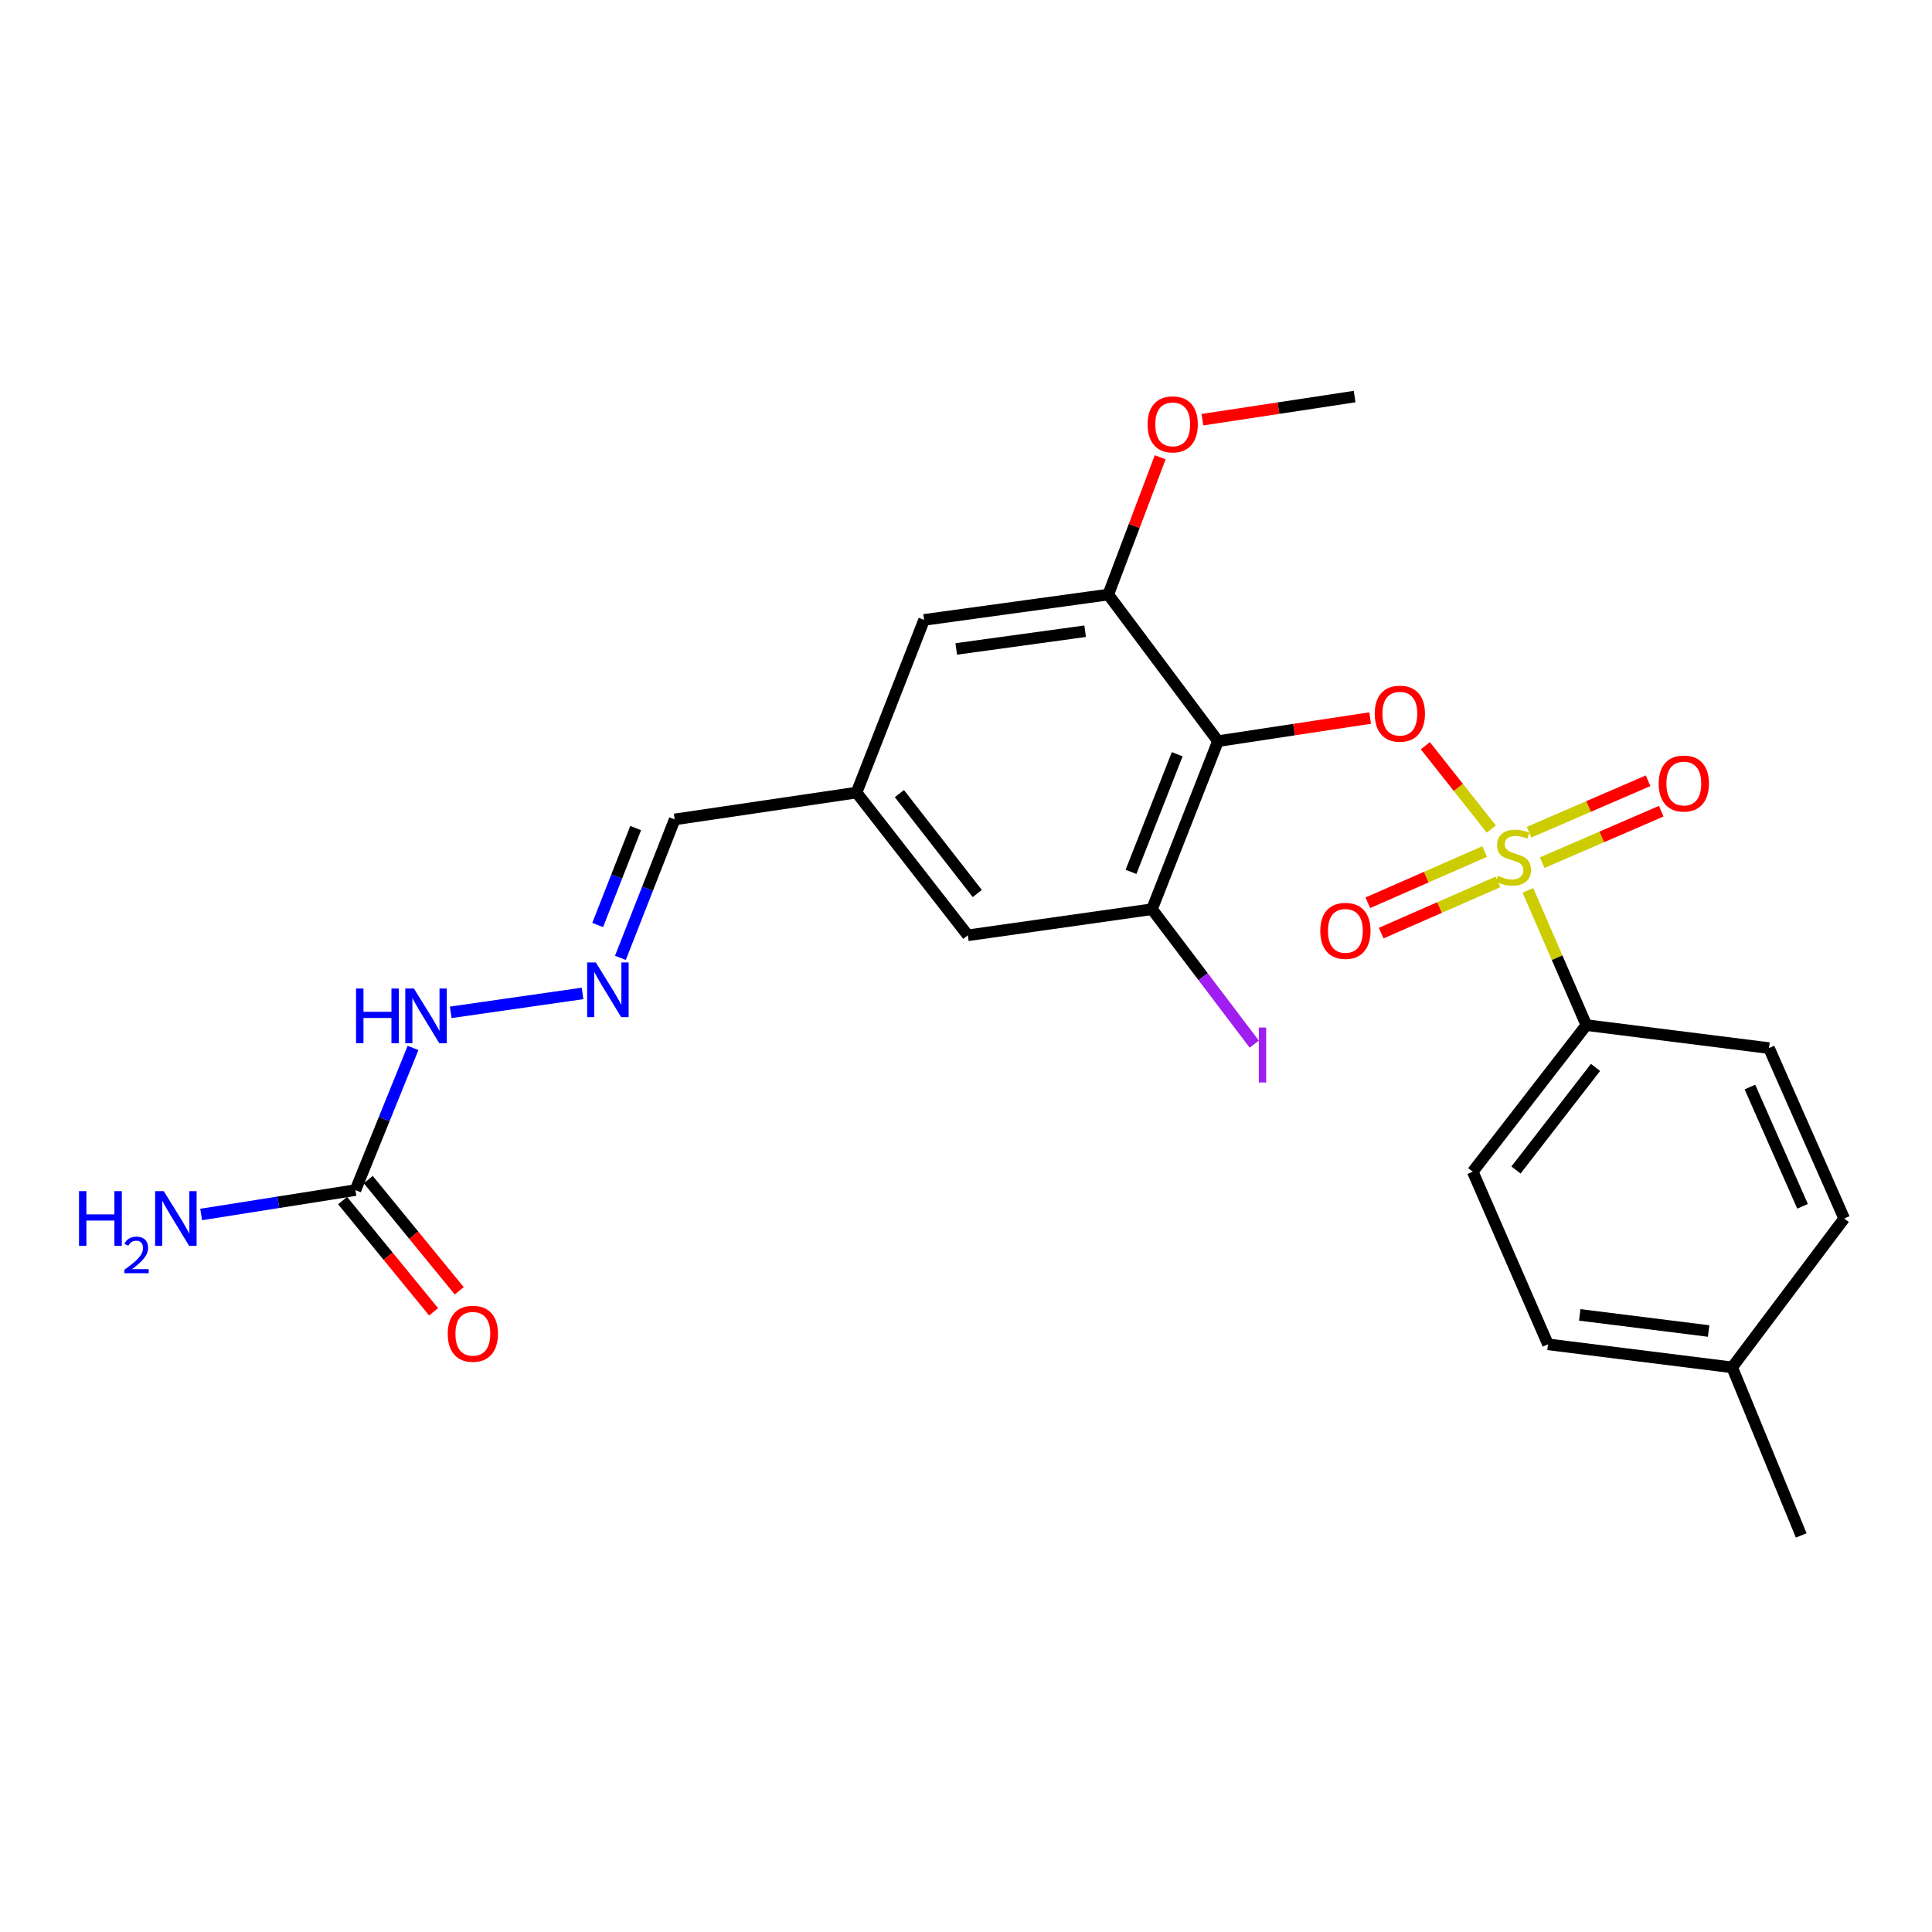 <?xml version='1.0' encoding='iso-8859-1'?>
<svg version='1.1' baseProfile='full'
              xmlns='http://www.w3.org/2000/svg'
                      xmlns:rdkit='http://www.rdkit.org/xml'
                      xmlns:xlink='http://www.w3.org/1999/xlink'
                  xml:space='preserve'
width='1000px' height='1000px' viewBox='0 0 1000 1000'>
<!-- END OF HEADER -->
<rect style='opacity:1.0;fill:#FFFFFF;stroke:none' width='1000' height='1000' x='0' y='0'> </rect>
<path class='bond-1' d='M 771.907,429.128 L 754.831,407.555' style='fill:none;fill-rule:evenodd;stroke:#CCCC00;stroke-width:6px;stroke-linecap:butt;stroke-linejoin:miter;stroke-opacity:1' />
<path class='bond-1' d='M 754.831,407.555 L 737.755,385.981' style='fill:none;fill-rule:evenodd;stroke:#FF0000;stroke-width:6px;stroke-linecap:butt;stroke-linejoin:miter;stroke-opacity:1' />
<path class='bond-5' d='M 790.838,460.842 L 805.966,495.72' style='fill:none;fill-rule:evenodd;stroke:#CCCC00;stroke-width:6px;stroke-linecap:butt;stroke-linejoin:miter;stroke-opacity:1' />
<path class='bond-5' d='M 805.966,495.72 L 821.095,530.598' style='fill:none;fill-rule:evenodd;stroke:#000000;stroke-width:6px;stroke-linecap:butt;stroke-linejoin:miter;stroke-opacity:1' />
<path class='bond-6' d='M 798.242,446.505 L 829.051,433.188' style='fill:none;fill-rule:evenodd;stroke:#CCCC00;stroke-width:6px;stroke-linecap:butt;stroke-linejoin:miter;stroke-opacity:1' />
<path class='bond-6' d='M 829.051,433.188 L 859.86,419.87' style='fill:none;fill-rule:evenodd;stroke:#FF0000;stroke-width:6px;stroke-linecap:butt;stroke-linejoin:miter;stroke-opacity:1' />
<path class='bond-6' d='M 791.432,430.751 L 822.241,417.434' style='fill:none;fill-rule:evenodd;stroke:#CCCC00;stroke-width:6px;stroke-linecap:butt;stroke-linejoin:miter;stroke-opacity:1' />
<path class='bond-6' d='M 822.241,417.434 L 853.05,404.116' style='fill:none;fill-rule:evenodd;stroke:#FF0000;stroke-width:6px;stroke-linecap:butt;stroke-linejoin:miter;stroke-opacity:1' />
<path class='bond-7' d='M 768.455,440.755 L 738.224,454.011' style='fill:none;fill-rule:evenodd;stroke:#CCCC00;stroke-width:6px;stroke-linecap:butt;stroke-linejoin:miter;stroke-opacity:1' />
<path class='bond-7' d='M 738.224,454.011 L 707.993,467.267' style='fill:none;fill-rule:evenodd;stroke:#FF0000;stroke-width:6px;stroke-linecap:butt;stroke-linejoin:miter;stroke-opacity:1' />
<path class='bond-7' d='M 775.347,456.473 L 745.116,469.729' style='fill:none;fill-rule:evenodd;stroke:#CCCC00;stroke-width:6px;stroke-linecap:butt;stroke-linejoin:miter;stroke-opacity:1' />
<path class='bond-7' d='M 745.116,469.729 L 714.886,482.986' style='fill:none;fill-rule:evenodd;stroke:#FF0000;stroke-width:6px;stroke-linecap:butt;stroke-linejoin:miter;stroke-opacity:1' />
<path class='bond-0' d='M 630.425,383.617 L 669.804,377.634' style='fill:none;fill-rule:evenodd;stroke:#000000;stroke-width:6px;stroke-linecap:butt;stroke-linejoin:miter;stroke-opacity:1' />
<path class='bond-0' d='M 669.804,377.634 L 709.183,371.651' style='fill:none;fill-rule:evenodd;stroke:#FF0000;stroke-width:6px;stroke-linecap:butt;stroke-linejoin:miter;stroke-opacity:1' />
<path class='bond-2' d='M 630.425,383.617 L 596.261,470.604' style='fill:none;fill-rule:evenodd;stroke:#000000;stroke-width:6px;stroke-linecap:butt;stroke-linejoin:miter;stroke-opacity:1' />
<path class='bond-2' d='M 609.325,390.391 L 585.411,451.282' style='fill:none;fill-rule:evenodd;stroke:#000000;stroke-width:6px;stroke-linecap:butt;stroke-linejoin:miter;stroke-opacity:1' />
<path class='bond-3' d='M 630.425,383.617 L 573.635,307.747' style='fill:none;fill-rule:evenodd;stroke:#000000;stroke-width:6px;stroke-linecap:butt;stroke-linejoin:miter;stroke-opacity:1' />
<path class='bond-9' d='M 596.261,470.604 L 500.94,484.115' style='fill:none;fill-rule:evenodd;stroke:#000000;stroke-width:6px;stroke-linecap:butt;stroke-linejoin:miter;stroke-opacity:1' />
<path class='bond-18' d='M 596.261,470.604 L 622.732,505.523' style='fill:none;fill-rule:evenodd;stroke:#000000;stroke-width:6px;stroke-linecap:butt;stroke-linejoin:miter;stroke-opacity:1' />
<path class='bond-18' d='M 622.732,505.523 L 649.203,540.443' style='fill:none;fill-rule:evenodd;stroke:#A01EEF;stroke-width:6px;stroke-linecap:butt;stroke-linejoin:miter;stroke-opacity:1' />
<path class='bond-10' d='M 573.635,307.747 L 478.304,320.858' style='fill:none;fill-rule:evenodd;stroke:#000000;stroke-width:6px;stroke-linecap:butt;stroke-linejoin:miter;stroke-opacity:1' />
<path class='bond-10' d='M 561.673,326.717 L 494.942,335.894' style='fill:none;fill-rule:evenodd;stroke:#000000;stroke-width:6px;stroke-linecap:butt;stroke-linejoin:miter;stroke-opacity:1' />
<path class='bond-19' d='M 573.635,307.747 L 587.074,272.216' style='fill:none;fill-rule:evenodd;stroke:#000000;stroke-width:6px;stroke-linecap:butt;stroke-linejoin:miter;stroke-opacity:1' />
<path class='bond-19' d='M 587.074,272.216 L 600.513,236.685' style='fill:none;fill-rule:evenodd;stroke:#FF0000;stroke-width:6px;stroke-linecap:butt;stroke-linejoin:miter;stroke-opacity:1' />
<path class='bond-4' d='M 183.971,615.992 L 198.878,579.203' style='fill:none;fill-rule:evenodd;stroke:#000000;stroke-width:6px;stroke-linecap:butt;stroke-linejoin:miter;stroke-opacity:1' />
<path class='bond-4' d='M 198.878,579.203 L 213.785,542.413' style='fill:none;fill-rule:evenodd;stroke:#0000FF;stroke-width:6px;stroke-linecap:butt;stroke-linejoin:miter;stroke-opacity:1' />
<path class='bond-13' d='M 177.329,621.427 L 200.877,650.206' style='fill:none;fill-rule:evenodd;stroke:#000000;stroke-width:6px;stroke-linecap:butt;stroke-linejoin:miter;stroke-opacity:1' />
<path class='bond-13' d='M 200.877,650.206 L 224.425,678.984' style='fill:none;fill-rule:evenodd;stroke:#FF0000;stroke-width:6px;stroke-linecap:butt;stroke-linejoin:miter;stroke-opacity:1' />
<path class='bond-13' d='M 190.612,610.558 L 214.16,639.337' style='fill:none;fill-rule:evenodd;stroke:#000000;stroke-width:6px;stroke-linecap:butt;stroke-linejoin:miter;stroke-opacity:1' />
<path class='bond-13' d='M 214.16,639.337 L 237.708,668.116' style='fill:none;fill-rule:evenodd;stroke:#FF0000;stroke-width:6px;stroke-linecap:butt;stroke-linejoin:miter;stroke-opacity:1' />
<path class='bond-17' d='M 183.971,615.992 L 144.044,622.304' style='fill:none;fill-rule:evenodd;stroke:#000000;stroke-width:6px;stroke-linecap:butt;stroke-linejoin:miter;stroke-opacity:1' />
<path class='bond-17' d='M 144.044,622.304 L 104.117,628.616' style='fill:none;fill-rule:evenodd;stroke:#0000FF;stroke-width:6px;stroke-linecap:butt;stroke-linejoin:miter;stroke-opacity:1' />
<path class='bond-15' d='M 821.095,530.598 L 762.293,606.457' style='fill:none;fill-rule:evenodd;stroke:#000000;stroke-width:6px;stroke-linecap:butt;stroke-linejoin:miter;stroke-opacity:1' />
<path class='bond-15' d='M 825.839,552.491 L 784.678,605.593' style='fill:none;fill-rule:evenodd;stroke:#000000;stroke-width:6px;stroke-linecap:butt;stroke-linejoin:miter;stroke-opacity:1' />
<path class='bond-16' d='M 821.095,530.598 L 915.624,542.497' style='fill:none;fill-rule:evenodd;stroke:#000000;stroke-width:6px;stroke-linecap:butt;stroke-linejoin:miter;stroke-opacity:1' />
<path class='bond-8' d='M 321.127,495.782 L 335.174,459.956' style='fill:none;fill-rule:evenodd;stroke:#0000FF;stroke-width:6px;stroke-linecap:butt;stroke-linejoin:miter;stroke-opacity:1' />
<path class='bond-8' d='M 335.174,459.956 L 349.221,424.131' style='fill:none;fill-rule:evenodd;stroke:#000000;stroke-width:6px;stroke-linecap:butt;stroke-linejoin:miter;stroke-opacity:1' />
<path class='bond-8' d='M 309.363,478.769 L 319.195,453.691' style='fill:none;fill-rule:evenodd;stroke:#0000FF;stroke-width:6px;stroke-linecap:butt;stroke-linejoin:miter;stroke-opacity:1' />
<path class='bond-8' d='M 319.195,453.691 L 329.028,428.613' style='fill:none;fill-rule:evenodd;stroke:#000000;stroke-width:6px;stroke-linecap:butt;stroke-linejoin:miter;stroke-opacity:1' />
<path class='bond-11' d='M 301.529,514.192 L 233.295,523.985' style='fill:none;fill-rule:evenodd;stroke:#0000FF;stroke-width:6px;stroke-linecap:butt;stroke-linejoin:miter;stroke-opacity:1' />
<path class='bond-26' d='M 500.94,484.115 L 443.34,410.238' style='fill:none;fill-rule:evenodd;stroke:#000000;stroke-width:6px;stroke-linecap:butt;stroke-linejoin:miter;stroke-opacity:1' />
<path class='bond-26' d='M 505.835,462.48 L 465.515,410.767' style='fill:none;fill-rule:evenodd;stroke:#000000;stroke-width:6px;stroke-linecap:butt;stroke-linejoin:miter;stroke-opacity:1' />
<path class='bond-12' d='M 478.304,320.858 L 443.34,410.238' style='fill:none;fill-rule:evenodd;stroke:#000000;stroke-width:6px;stroke-linecap:butt;stroke-linejoin:miter;stroke-opacity:1' />
<path class='bond-14' d='M 443.34,410.238 L 349.221,424.131' style='fill:none;fill-rule:evenodd;stroke:#000000;stroke-width:6px;stroke-linecap:butt;stroke-linejoin:miter;stroke-opacity:1' />
<path class='bond-20' d='M 762.293,606.457 L 801.243,695.828' style='fill:none;fill-rule:evenodd;stroke:#000000;stroke-width:6px;stroke-linecap:butt;stroke-linejoin:miter;stroke-opacity:1' />
<path class='bond-21' d='M 915.624,542.497 L 954.545,630.686' style='fill:none;fill-rule:evenodd;stroke:#000000;stroke-width:6px;stroke-linecap:butt;stroke-linejoin:miter;stroke-opacity:1' />
<path class='bond-21' d='M 905.76,562.655 L 933.006,624.387' style='fill:none;fill-rule:evenodd;stroke:#000000;stroke-width:6px;stroke-linecap:butt;stroke-linejoin:miter;stroke-opacity:1' />
<path class='bond-24' d='M 622.369,217.232 L 661.757,211.249' style='fill:none;fill-rule:evenodd;stroke:#FF0000;stroke-width:6px;stroke-linecap:butt;stroke-linejoin:miter;stroke-opacity:1' />
<path class='bond-24' d='M 661.757,211.249 L 701.145,205.266' style='fill:none;fill-rule:evenodd;stroke:#000000;stroke-width:6px;stroke-linecap:butt;stroke-linejoin:miter;stroke-opacity:1' />
<path class='bond-25' d='M 801.243,695.828 L 896.554,707.747' style='fill:none;fill-rule:evenodd;stroke:#000000;stroke-width:6px;stroke-linecap:butt;stroke-linejoin:miter;stroke-opacity:1' />
<path class='bond-25' d='M 817.669,680.586 L 884.387,688.929' style='fill:none;fill-rule:evenodd;stroke:#000000;stroke-width:6px;stroke-linecap:butt;stroke-linejoin:miter;stroke-opacity:1' />
<path class='bond-22' d='M 954.545,630.686 L 896.554,707.747' style='fill:none;fill-rule:evenodd;stroke:#000000;stroke-width:6px;stroke-linecap:butt;stroke-linejoin:miter;stroke-opacity:1' />
<path class='bond-23' d='M 896.554,707.747 L 932.31,794.734' style='fill:none;fill-rule:evenodd;stroke:#000000;stroke-width:6px;stroke-linecap:butt;stroke-linejoin:miter;stroke-opacity:1' />
<path  class='atom-0' d='M 775.355 453.311
Q 775.675 453.431, 776.995 453.991
Q 778.315 454.551, 779.755 454.911
Q 781.235 455.231, 782.675 455.231
Q 785.355 455.231, 786.915 453.951
Q 788.475 452.631, 788.475 450.351
Q 788.475 448.791, 787.675 447.831
Q 786.915 446.871, 785.715 446.351
Q 784.515 445.831, 782.515 445.231
Q 779.995 444.471, 778.475 443.751
Q 776.995 443.031, 775.915 441.511
Q 774.875 439.991, 774.875 437.431
Q 774.875 433.871, 777.275 431.671
Q 779.715 429.471, 784.515 429.471
Q 787.795 429.471, 791.515 431.031
L 790.595 434.111
Q 787.195 432.711, 784.635 432.711
Q 781.875 432.711, 780.355 433.871
Q 778.835 434.991, 778.875 436.951
Q 778.875 438.471, 779.635 439.391
Q 780.435 440.311, 781.555 440.831
Q 782.715 441.351, 784.635 441.951
Q 787.195 442.751, 788.715 443.551
Q 790.235 444.351, 791.315 445.991
Q 792.435 447.591, 792.435 450.351
Q 792.435 454.271, 789.795 456.391
Q 787.195 458.471, 782.835 458.471
Q 780.315 458.471, 778.395 457.911
Q 776.515 457.391, 774.275 456.471
L 775.355 453.311
' fill='#CCCC00'/>
<path  class='atom-2' d='M 711.563 369.394
Q 711.563 362.594, 714.923 358.794
Q 718.283 354.994, 724.563 354.994
Q 730.843 354.994, 734.203 358.794
Q 737.563 362.594, 737.563 369.394
Q 737.563 376.274, 734.163 380.194
Q 730.763 384.074, 724.563 384.074
Q 718.323 384.074, 714.923 380.194
Q 711.563 376.314, 711.563 369.394
M 724.563 380.874
Q 728.883 380.874, 731.203 377.994
Q 733.563 375.074, 733.563 369.394
Q 733.563 363.834, 731.203 361.034
Q 728.883 358.194, 724.563 358.194
Q 720.243 358.194, 717.883 360.994
Q 715.563 363.794, 715.563 369.394
Q 715.563 375.114, 717.883 377.994
Q 720.243 380.874, 724.563 380.874
' fill='#FF0000'/>
<path  class='atom-7' d='M 858.544 405.551
Q 858.544 398.751, 861.904 394.951
Q 865.264 391.151, 871.544 391.151
Q 877.824 391.151, 881.184 394.951
Q 884.544 398.751, 884.544 405.551
Q 884.544 412.431, 881.144 416.351
Q 877.744 420.231, 871.544 420.231
Q 865.304 420.231, 861.904 416.351
Q 858.544 412.471, 858.544 405.551
M 871.544 417.031
Q 875.864 417.031, 878.184 414.151
Q 880.544 411.231, 880.544 405.551
Q 880.544 399.991, 878.184 397.191
Q 875.864 394.351, 871.544 394.351
Q 867.224 394.351, 864.864 397.151
Q 862.544 399.951, 862.544 405.551
Q 862.544 411.271, 864.864 414.151
Q 867.224 417.031, 871.544 417.031
' fill='#FF0000'/>
<path  class='atom-8' d='M 683.378 481.811
Q 683.378 475.011, 686.738 471.211
Q 690.098 467.411, 696.378 467.411
Q 702.658 467.411, 706.018 471.211
Q 709.378 475.011, 709.378 481.811
Q 709.378 488.691, 705.978 492.611
Q 702.578 496.491, 696.378 496.491
Q 690.138 496.491, 686.738 492.611
Q 683.378 488.731, 683.378 481.811
M 696.378 493.291
Q 700.698 493.291, 703.018 490.411
Q 705.378 487.491, 705.378 481.811
Q 705.378 476.251, 703.018 473.451
Q 700.698 470.611, 696.378 470.611
Q 692.058 470.611, 689.698 473.411
Q 687.378 476.211, 687.378 481.811
Q 687.378 487.531, 689.698 490.411
Q 692.058 493.291, 696.378 493.291
' fill='#FF0000'/>
<path  class='atom-9' d='M 308.387 498.15
L 317.667 513.15
Q 318.587 514.63, 320.067 517.31
Q 321.547 519.99, 321.627 520.15
L 321.627 498.15
L 325.387 498.15
L 325.387 526.47
L 321.507 526.47
L 311.547 510.07
Q 310.387 508.15, 309.147 505.95
Q 307.947 503.75, 307.587 503.07
L 307.587 526.47
L 303.907 526.47
L 303.907 498.15
L 308.387 498.15
' fill='#0000FF'/>
<path  class='atom-12' d='M 184.289 511.661
L 188.129 511.661
L 188.129 523.701
L 202.609 523.701
L 202.609 511.661
L 206.449 511.661
L 206.449 539.981
L 202.609 539.981
L 202.609 526.901
L 188.129 526.901
L 188.129 539.981
L 184.289 539.981
L 184.289 511.661
' fill='#0000FF'/>
<path  class='atom-12' d='M 214.249 511.661
L 223.529 526.661
Q 224.449 528.141, 225.929 530.821
Q 227.409 533.501, 227.489 533.661
L 227.489 511.661
L 231.249 511.661
L 231.249 539.981
L 227.369 539.981
L 217.409 523.581
Q 216.249 521.661, 215.009 519.461
Q 213.809 517.261, 213.449 516.581
L 213.449 539.981
L 209.769 539.981
L 209.769 511.661
L 214.249 511.661
' fill='#0000FF'/>
<path  class='atom-14' d='M 231.746 690.349
Q 231.746 683.549, 235.106 679.749
Q 238.466 675.949, 244.746 675.949
Q 251.026 675.949, 254.386 679.749
Q 257.746 683.549, 257.746 690.349
Q 257.746 697.229, 254.346 701.149
Q 250.946 705.029, 244.746 705.029
Q 238.506 705.029, 235.106 701.149
Q 231.746 697.269, 231.746 690.349
M 244.746 701.829
Q 249.066 701.829, 251.386 698.949
Q 253.746 696.029, 253.746 690.349
Q 253.746 684.789, 251.386 681.989
Q 249.066 679.149, 244.746 679.149
Q 240.426 679.149, 238.066 681.949
Q 235.746 684.749, 235.746 690.349
Q 235.746 696.069, 238.066 698.949
Q 240.426 701.829, 244.746 701.829
' fill='#FF0000'/>
<path  class='atom-18' d='M 40.892 616.526
L 44.732 616.526
L 44.732 628.566
L 59.212 628.566
L 59.212 616.526
L 63.052 616.526
L 63.052 644.846
L 59.212 644.846
L 59.212 631.766
L 44.732 631.766
L 44.732 644.846
L 40.892 644.846
L 40.892 616.526
' fill='#0000FF'/>
<path  class='atom-18' d='M 64.424 643.852
Q 65.111 642.083, 66.748 641.107
Q 68.384 640.103, 70.655 640.103
Q 73.48 640.103, 75.064 641.635
Q 76.648 643.166, 76.648 645.885
Q 76.648 648.657, 74.588 651.244
Q 72.556 653.831, 68.332 656.894
L 76.964 656.894
L 76.964 659.006
L 64.372 659.006
L 64.372 657.237
Q 67.856 654.755, 69.916 652.907
Q 72.001 651.059, 73.004 649.396
Q 74.008 647.733, 74.008 646.017
Q 74.008 644.222, 73.11 643.219
Q 72.212 642.215, 70.655 642.215
Q 69.15 642.215, 68.147 642.823
Q 67.144 643.43, 66.431 644.776
L 64.424 643.852
' fill='#0000FF'/>
<path  class='atom-18' d='M 84.764 616.526
L 94.044 631.526
Q 94.964 633.006, 96.444 635.686
Q 97.924 638.366, 98.004 638.526
L 98.004 616.526
L 101.764 616.526
L 101.764 644.846
L 97.884 644.846
L 87.924 628.446
Q 86.764 626.526, 85.524 624.326
Q 84.324 622.126, 83.964 621.446
L 83.964 644.846
L 80.284 644.846
L 80.284 616.526
L 84.764 616.526
' fill='#0000FF'/>
<path  class='atom-19' d='M 651.571 531.853
L 655.371 531.853
L 655.371 560.293
L 651.571 560.293
L 651.571 531.853
' fill='#A01EEF'/>
<path  class='atom-20' d='M 593.988 219.648
Q 593.988 212.848, 597.348 209.048
Q 600.708 205.248, 606.988 205.248
Q 613.268 205.248, 616.628 209.048
Q 619.988 212.848, 619.988 219.648
Q 619.988 226.528, 616.588 230.448
Q 613.188 234.328, 606.988 234.328
Q 600.748 234.328, 597.348 230.448
Q 593.988 226.568, 593.988 219.648
M 606.988 231.128
Q 611.308 231.128, 613.628 228.248
Q 615.988 225.328, 615.988 219.648
Q 615.988 214.088, 613.628 211.288
Q 611.308 208.448, 606.988 208.448
Q 602.668 208.448, 600.308 211.248
Q 597.988 214.048, 597.988 219.648
Q 597.988 225.368, 600.308 228.248
Q 602.668 231.128, 606.988 231.128
' fill='#FF0000'/>
</svg>
